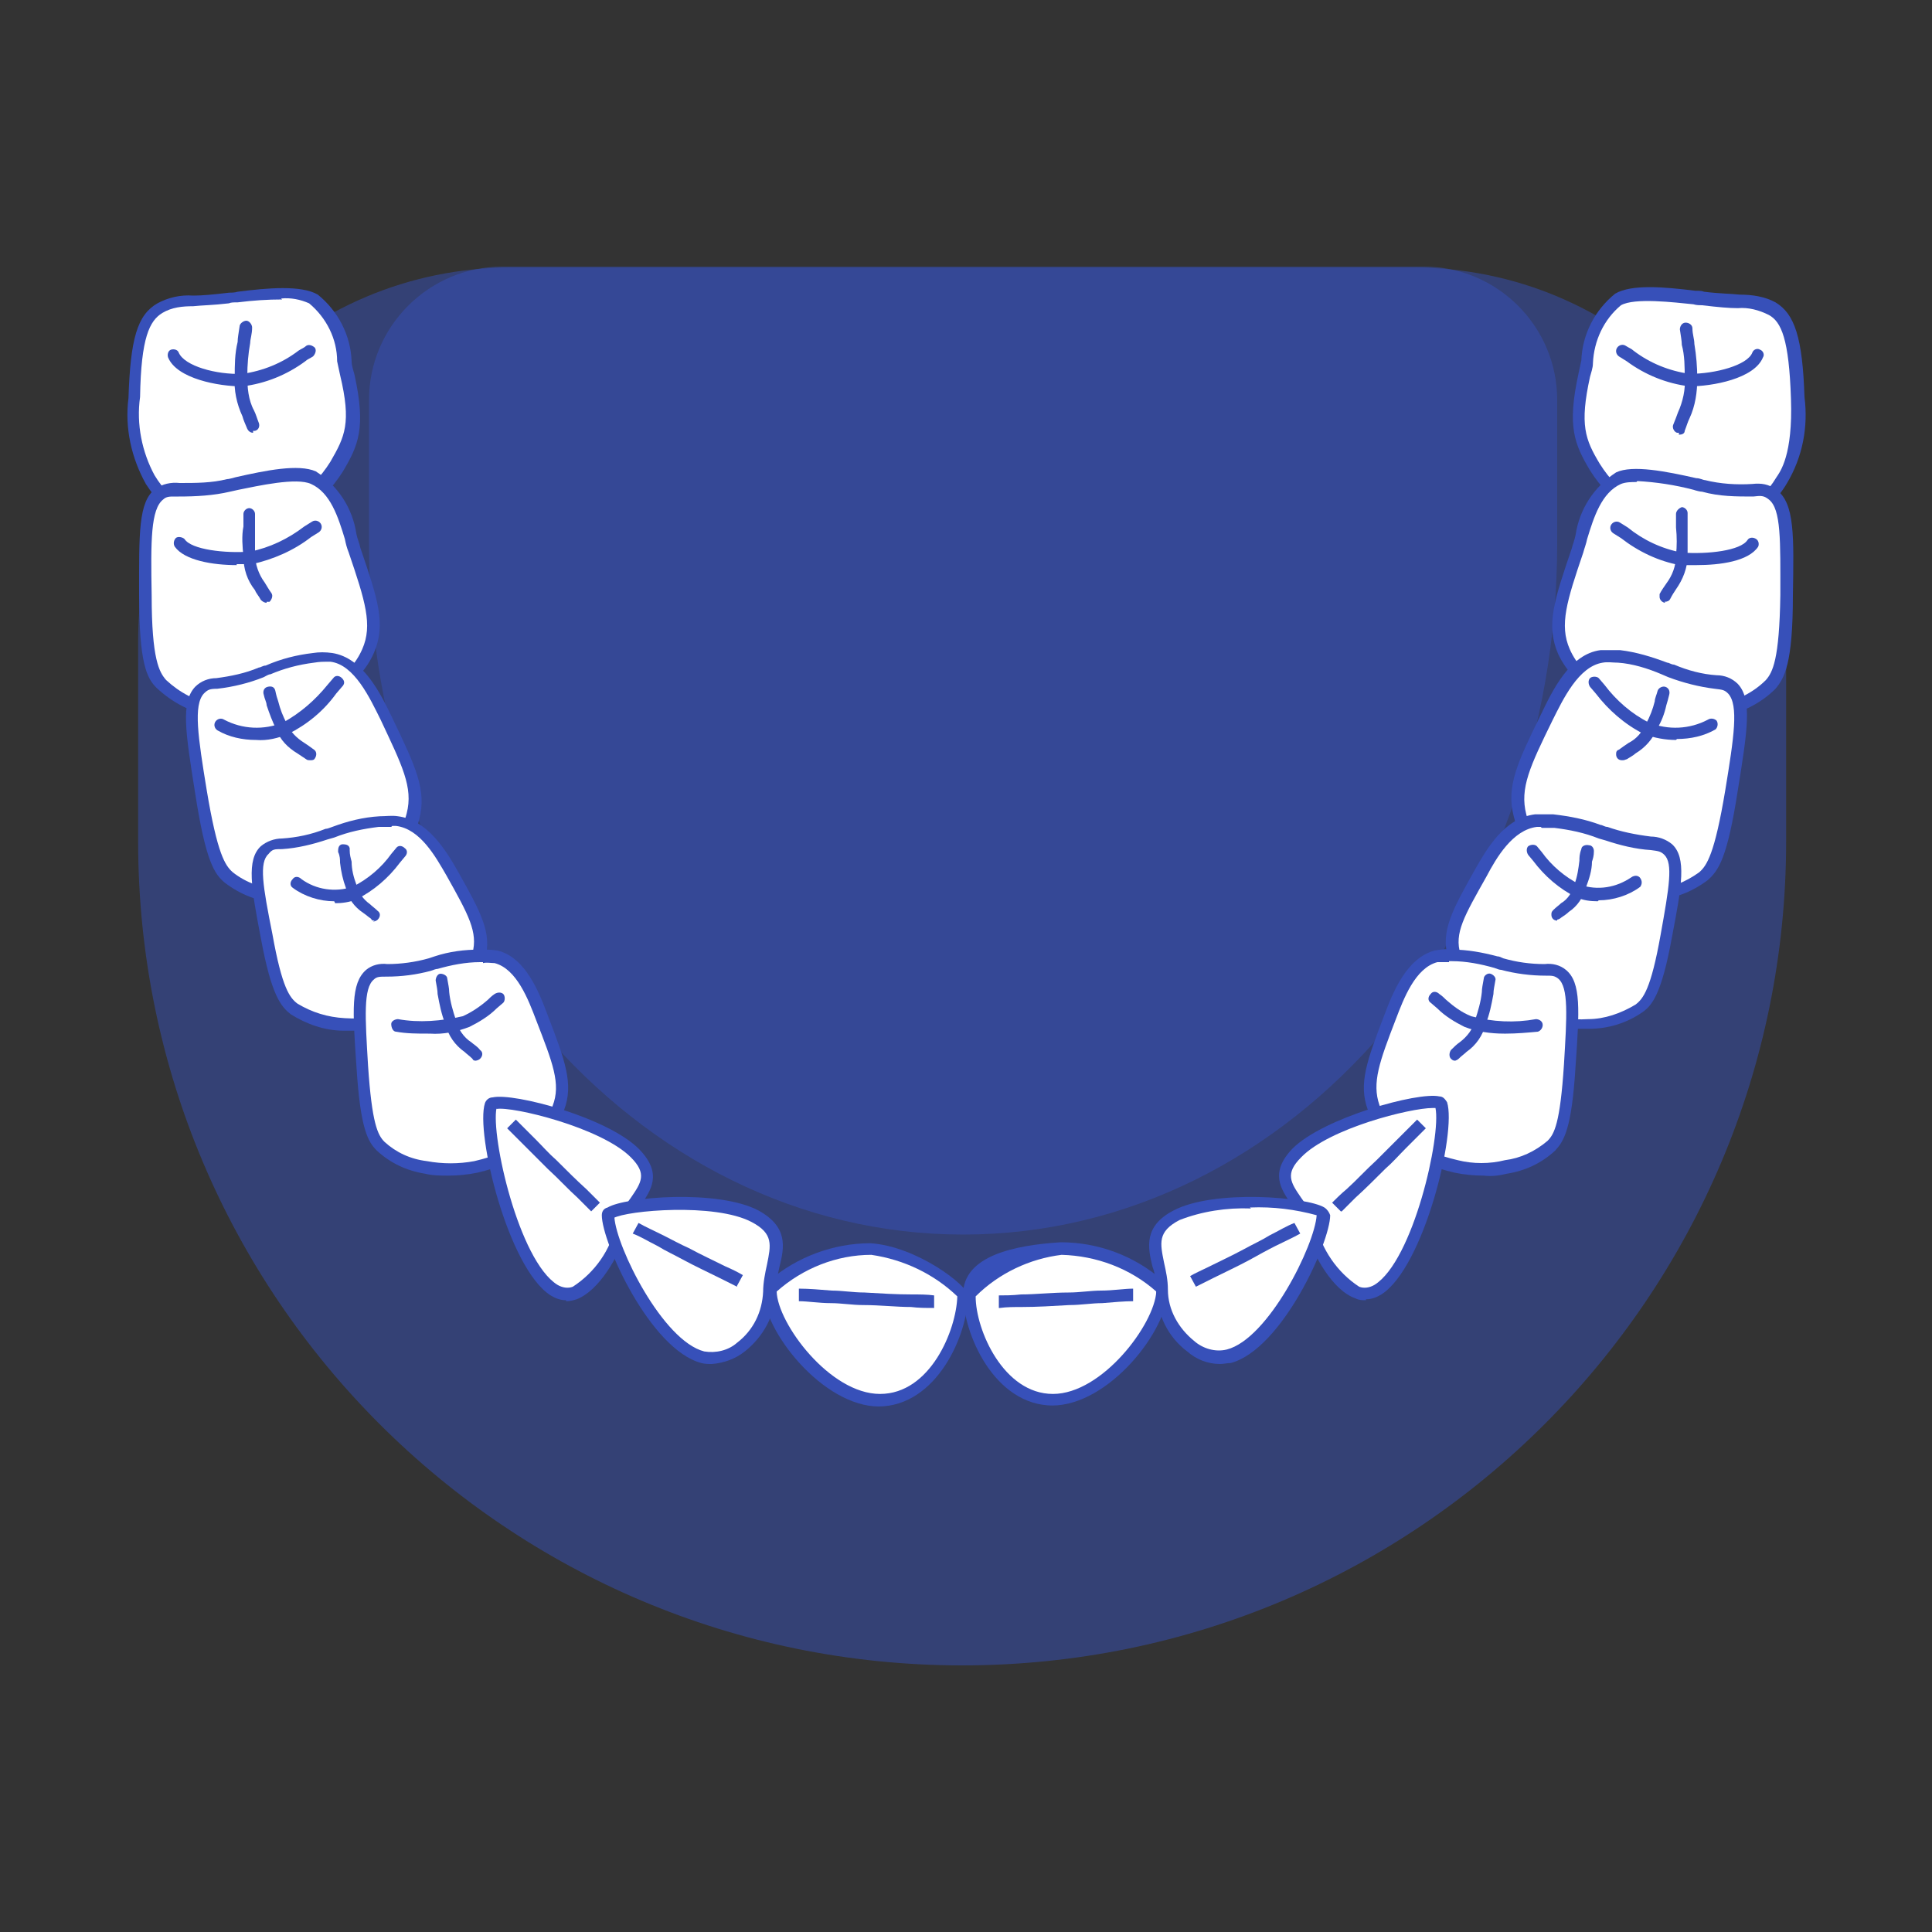 <?xml version="1.0" encoding="UTF-8"?>
<svg id="Ebene_1" data-name="Ebene 1" xmlns="http://www.w3.org/2000/svg" version="1.1" viewBox="0 0 200 200">
  <rect x="0" y="0" width="200" height="200" fill="#333333" stroke="none"/>
  <defs>
    <style>
      .cls-1 {
        isolation: isolate;
        opacity: .5;
      }

      .cls-1, .cls-2 {
        fill: #3750b9;
      }

      .cls-1, .cls-2, .cls-3 {
        stroke-width: 0px;
      }

      .cls-3 {
        fill: #fff;
      }
    </style>
  </defs>
  <path id="Pfad_28900" data-name="Pfad 28900" class="cls-1" d="M52.9,27.7h93.4c21.3,0,38.6,17.3,38.6,38.6h0v20.8c0,47.1-38.2,85.3-85.3,85.3h0c-47.1,0-85.3-38.2-85.3-85.3v-20.8c0-21.3,17.3-38.6,38.6-38.6h0Z"/>
  <path id="Pfad_28901" data-name="Pfad 28901" class="cls-1" d="M52,27.6c-7.6,0-13.8,6.2-13.8,13.8v12.8c0,.7,0,1.3,0,2,0,39.5,27.5,71.6,61.5,71.6s61.5-32.1,61.5-71.6v-14.8c0-7.6-6.2-13.8-13.8-13.8H52Z"/>
  <g id="Gruppe_18227" data-name="Gruppe 18227">
    <path id="Pfad_28902" data-name="Pfad 28902" class="cls-3" d="M25.5,54.5c-2,.1-4-.1-5.9-.8-1.6-1-3-2.4-4-4-.7-1-1.8-3.1-1.7-8.5.2-6.1,1-8.3,2.7-9.3,1.5-.9,1.8-.6,7.1-1.1,1.7-.2,6.9-1,8.8.1,2.6,1.5,2.8,5.1,3.5,7.9,1.2,5.3.4,6.9-1.1,9.5-2.1,3.3-5.5,5.6-9.4,6.2h0Z"/>
    <path id="Pfad_28903" data-name="Pfad 28903" class="cls-2" d="M24.5,55.2c-1.7,0-3.5-.3-5.1-.9-1.8-1-3.2-2.5-4.3-4.2-1.5-2.7-2.2-5.8-1.8-8.9.2-6.1.9-8.6,3-9.8,1.1-.6,2.4-.9,3.7-.8.9,0,2-.1,3.7-.3.2,0,.6,0,.9-.1,3.1-.4,6.6-.7,8.3.3,2.1,1.7,3.4,4.2,3.5,6.9,0,.5.2,1,.3,1.4,1.2,5.5.4,7.3-1.2,10-2.2,3.5-5.8,5.9-9.9,6.5h0c-.4,0-.7,0-1,0h0ZM29.2,31c-1.5,0-3,.1-4.6.3-.4,0-.7,0-.9.1-1.7.2-2.8.2-3.7.3-1.1,0-2.2.1-3.2.7-1.3.8-2.2,2.5-2.3,8.7-.4,2.8.2,5.7,1.5,8.1.9,1.5,2.2,2.8,3.7,3.8,1.8.6,3.7.9,5.6.7h0c3.7-.6,6.9-2.7,8.9-5.9,1.5-2.6,2.2-4,1-9-.1-.5-.2-.9-.3-1.4,0-2.3-1.1-4.5-2.9-6-.9-.4-1.9-.6-2.9-.5h0Z"/>
  </g>
  <path id="Pfad_28904" data-name="Pfad 28904" class="cls-2" d="M25.1,40c-2.5,0-6.8-.8-7.7-3-.1-.3,0-.7.3-.8.3-.1.7,0,.8.3.6,1.4,3.9,2.3,6.6,2.2,2.1-.3,4.1-1.1,5.8-2.4.3-.2.6-.3.8-.5.3-.2.7,0,.9.2.2.3,0,.7-.2.9-.3.2-.6.3-.8.5-1.9,1.4-4.1,2.3-6.5,2.6h0Z"/>
  <path id="Pfad_28905" data-name="Pfad 28905" class="cls-2" d="M26.2,44.8c-.3,0-.5-.2-.6-.4-.2-.5-.4-.9-.5-1.3-.6-1.3-.9-2.7-.8-4.1,0-1.2,0-2.4.3-3.6,0-.4.1-.9.2-1.6,0-.3.4-.6.7-.6s.6.4.6.7h0c0,.7-.2,1.2-.2,1.6-.2,1.1-.3,2.3-.3,3.4,0,1.2.1,2.5.7,3.6.2.4.3.8.5,1.3.1.3,0,.7-.4.8,0,0,0,0,0,0,0,0-.1,0-.2,0h0Z"/>
  <g id="Gruppe_18228" data-name="Gruppe 18228">
    <path id="Pfad_28906" data-name="Pfad 28906" class="cls-3" d="M27.9,73.7c-2,.3-4,.3-5.9-.2-2-.4-3.8-1.3-5.2-2.7-.8-.9-1.6-2.3-1.7-9.2,0-6.2,0-9.2,1.5-10.4,1.4-1,1.9.2,7.1-.9,1.7-.3,6.8-1.7,8.8-.8,2.7,1.3,3.3,4.8,4.3,7.5,1.7,5.1,2.6,7.7,1.4,10.4-2.2,4.9-8.7,6-10.2,6.3h0Z"/>
    <path id="Pfad_28907" data-name="Pfad 28907" class="cls-2" d="M25.3,74.5c-1.2,0-2.3-.1-3.5-.4-2.1-.4-4-1.4-5.6-2.9-1-1-1.8-2.5-1.8-9.7,0-6.2-.1-9.6,1.7-10.9.7-.5,1.6-.7,2.5-.6,1.7,0,3.3,0,4.9-.4.2,0,.5-.1.9-.2,3.1-.7,6.5-1.4,8.3-.6,2.3,1.5,3.8,3.8,4.2,6.5.1.5.3.9.4,1.4,1.8,5.3,2.7,7.9,1.4,10.9-1.5,3.4-5.2,5.7-10.7,6.6-.9.2-1.8.2-2.7.2h0ZM18,51.4c-.4,0-.8,0-1.1.3-1.3,1-1.3,4.3-1.2,9.9,0,6.7.8,8,1.5,8.8,1.4,1.3,3.1,2.2,4.9,2.5,1.9.4,3.8.5,5.7.2h0c5-.8,8.4-2.9,9.7-5.9,1.1-2.5.3-5-1.4-10-.2-.5-.3-.9-.4-1.4-.7-2.3-1.5-4.8-3.5-5.7-1.5-.7-5.5.2-7.5.6l-.9.2c-1.7.4-3.5.5-5.3.5-.2,0-.4,0-.6,0h0Z"/>
  </g>
  <path id="Pfad_28908" data-name="Pfad 28908" class="cls-2" d="M24.5,58.5c-2.5,0-5.4-.5-6.4-1.9-.2-.3-.1-.7.1-.9s.7-.1.9.1c0,0,0,0,0,0,.7,1.1,4.2,1.5,6.8,1.3,2-.4,3.9-1.3,5.6-2.6l.8-.5c.3-.2.7-.1.9.2s.1.7-.2.9l-.8.5c-1.8,1.4-3.9,2.3-6.1,2.8-.5,0-1,0-1.6,0h0Z"/>
  <path id="Pfad_28909" data-name="Pfad 28909" class="cls-2" d="M27.6,62.4c-.2,0-.4-.1-.6-.3-.2-.4-.5-.7-.6-1-.8-1-1.2-2.2-1.2-3.5-.1-1-.2-2.1,0-3.1,0-.4,0-.8,0-1.3,0-.3.3-.6.6-.6h0c.3,0,.6.3.6.6,0,0,0,0,0,0,0,.6,0,1,0,1.3,0,1,0,1.9,0,2.9,0,1,.4,2.1,1,2.9.2.3.4.7.7,1.1.2.3,0,.7-.2.9,0,0-.2,0-.3,0h0Z"/>
  <g id="Gruppe_18229" data-name="Gruppe 18229">
    <path id="Pfad_28910" data-name="Pfad 28910" class="cls-3" d="M34.3,92c-1.8.6-3.6.9-5.5.7-1.9,0-3.7-.8-5.2-1.9-.9-.8-1.8-2-2.9-8.9-1-6.1-1.4-9.1-.2-10.5,1.1-1.2,1.8-.1,6.4-1.9,1.7-.8,3.5-1.3,5.4-1.6.6-.1,1.2-.1,1.8,0,2.8.4,4.5,3.8,5.7,6.4,2.3,4.8,3.5,7.2,2.8,10.1-1.3,5.1-7.1,7.2-8.4,7.6h0Z"/>
    <path id="Pfad_28911" data-name="Pfad 28911" class="cls-2" d="M30,93.4c-.4,0-.8,0-1.2,0-2,0-3.9-.8-5.5-2-1.1-.9-2-2.2-3.1-9.3-1-6.3-1.5-9.4,0-11,.6-.6,1.4-.9,2.2-.9,1.5-.2,3-.5,4.4-1.1.2,0,.4-.2.7-.2,1.6-.7,3.2-1.1,4.9-1.3.6-.1,1.3-.1,2,0,3.2.5,5,4.2,6.2,6.7,2.4,5,3.6,7.5,2.8,10.5-.6,2.5-2.7,5.9-8.8,8.1h0c-1.4.5-3,.8-4.5.8h0ZM33.8,68.5c-.3,0-.7,0-1.3.1-1.6.2-3.1.6-4.5,1.2-.2,0-.5.2-.7.3-1.5.6-3.1,1-4.8,1.2-.8,0-1,.1-1.4.5-1.1,1.2-.6,4.5.3,10,1.1,6.6,1.9,7.8,2.7,8.5,1.4,1.1,3.1,1.7,4.8,1.7,1.8.2,3.5,0,5.2-.6l.2.6-.2-.6c4.4-1.5,7.2-4,8-7.2.7-2.7-.5-5-2.7-9.7-1.1-2.2-2.7-5.7-5.2-6-.1,0-.2,0-.4,0h0Z"/>
  </g>
  <path id="Pfad_28912" data-name="Pfad 28912" class="cls-2" d="M26.5,76.6c-1.4,0-2.8-.3-4-1-.3-.2-.4-.6-.2-.9.2-.3.6-.4.9-.2,0,0,0,0,0,0,1.9,1,4.1,1.1,6.1.3,1.8-1,3.3-2.3,4.6-3.9l.6-.7c.2-.3.6-.3.9,0s.3.6,0,.9l-.6.7c-1.3,1.8-3,3.2-5,4.2-1,.4-2.1.7-3.3.6h0Z"/>
  <g id="Gruppe_18230" data-name="Gruppe 18230">
    <path id="Pfad_28913" data-name="Pfad 28913" class="cls-3" d="M41.1,105.5c-1.8.5-3.6.7-5.5.6-1.8,0-3.6-.6-5.2-1.6-.9-.7-1.8-1.7-2.9-7.5-1-5.2-1.4-7.8-.2-8.9,1.1-1,1.8,0,6.4-1.6,1.7-.7,3.5-1.1,5.4-1.3.6,0,1.2-.1,1.8,0,2.8.3,4.5,3.2,5.7,5.4,2.3,4.1,3.5,6.1,2.8,8.6-1.3,4.4-7.1,6.1-8.4,6.5h0Z"/>
    <path id="Pfad_28914" data-name="Pfad 28914" class="cls-2" d="M36.8,106.7c-.5,0-.9,0-1.2,0-2,0-3.9-.7-5.5-1.7-1-.8-2-1.9-3.1-7.9-1-5.2-1.5-8.1,0-9.5.6-.5,1.4-.8,2.2-.8,1.5-.1,3-.4,4.5-1,.2,0,.4-.1.7-.2,1.6-.6,3.2-1,4.9-1.1.6,0,1.3-.1,1.9,0,3.1.4,5,3.6,6.2,5.7,2.3,4.1,3.6,6.4,2.8,9.1-.9,3.1-4,5.5-8.8,6.9h0c-1.5.4-3,.6-4.5.7h0ZM40.5,85.6c-.3,0-.7,0-1.3,0-1.6.2-3.1.5-4.6,1.1l-.7.2c-1.5.5-3.1.9-4.7,1-.8,0-1,0-1.4.5-1,.9-.6,3.3.4,8.3,1,5.6,1.8,6.6,2.6,7.2,1.5.9,3.1,1.4,4.9,1.5,1.8.1,3.5,0,5.2-.6h0c4.4-1.3,7.2-3.4,8-6.1.6-2.2-.4-4-2.7-8.1-1.1-1.9-2.7-4.8-5.2-5.1-.1,0-.3,0-.4,0h0Z"/>
  </g>
  <g id="Gruppe_18231" data-name="Gruppe 18231">
    <path id="Pfad_28915" data-name="Pfad 28915" class="cls-3" d="M49.3,120.7c-1.7.4-3.5.4-5.2.1-1.7-.2-3.4-1-4.7-2.2-.8-.8-1.5-2-1.9-8.3-.4-5.6-.5-8.4.8-9.5,1.2-1,1.7,0,6.2-1.1,1.7-.5,3.4-.8,5.2-.9.6,0,1.1,0,1.7.1,2.6.6,3.8,3.9,4.8,6.3,1.7,4.6,2.6,6.8,1.7,9.4-1.7,4.5-7.3,5.8-8.6,6.1h0Z"/>
    <path id="Pfad_28916" data-name="Pfad 28916" class="cls-2" d="M46.4,121.7c-.8,0-1.6,0-2.4-.2-1.9-.3-3.6-1.1-5-2.4-.9-.9-1.7-2.2-2.1-8.7-.4-5.8-.6-8.6,1-10,.6-.5,1.4-.7,2.2-.6,1.4,0,2.9-.2,4.3-.6l.6-.2c1.5-.5,3.1-.7,4.7-.7.6,0,1.2,0,1.8.1,2.9.7,4.3,4.3,5.2,6.7,1.8,4.7,2.7,7.1,1.7,9.8-1.2,3.2-4.3,5.4-9,6.5h0c-1,.2-2,.3-3,.3h0ZM50,99.6h-.3c-1.5,0-3,.3-4.4.7-.2,0-.4.1-.7.2-1.5.4-3,.6-4.6.6-.7,0-1,0-1.3.3-1.1.9-.9,3.9-.6,8.9.4,6,1,7.2,1.7,7.9,1.2,1.1,2.7,1.8,4.4,2,1.6.3,3.3.3,4.9,0h0c4.3-1,7.1-2.9,8.1-5.7.9-2.3,0-4.5-1.7-8.9-.8-2.1-2-5.3-4.3-5.9-.4,0-.8-.1-1.2,0h0Z"/>
  </g>
  <g id="Gruppe_18232" data-name="Gruppe 18232">
    <path id="Pfad_28917" data-name="Pfad 28917" class="cls-3" d="M64.4,126.9c1-3.1,4.4-4.5,1.4-7.6-3.4-3.5-14.6-6.1-14.9-5-.9,2.7,2.3,16.5,6.5,19.2,2.8,1.8,5.9-3,7-6.7h0Z"/>
    <path id="Pfad_28918" data-name="Pfad 28918" class="cls-2" d="M58.6,134.6c-.6,0-1.1-.2-1.6-.5-4.4-2.8-7.8-16.8-6.8-19.9.1-.3.4-.6.8-.6,2.2-.5,12,2.1,15.2,5.4,2.4,2.5,1.2,4.2.1,5.8-.6.7-1,1.5-1.3,2.4h0c-1,3-3,6.4-5.3,7.3-.3.1-.7.2-1.1.2h0ZM51.4,114.7c-.6,2.9,2.3,15.8,6.3,18.3.5.3,1.1.4,1.6.2,2.3-1.5,3.9-3.8,4.5-6.5h0c.4-1,.9-1.9,1.5-2.7,1.1-1.6,1.7-2.5,0-4.2-3.1-3.1-12.3-5.3-13.9-5h0Z"/>
  </g>
  <g id="Gruppe_18233" data-name="Gruppe 18233">
    <path id="Pfad_28919" data-name="Pfad 28919" class="cls-3" d="M61.6,124.9c-1.2-1.2-2.9-2.8-4.5-4.4-1.5-1.5-3-3-4.1-4.1"/>
    <path id="Pfad_28920" data-name="Pfad 28920" class="cls-2" d="M61.2,125.4c-.4-.4-.9-.9-1.4-1.4-1-.9-2-2-3.1-3-.7-.7-1.4-1.4-2.1-2.1-.8-.8-1.5-1.5-2.1-2.1l.9-.9c.6.6,1.3,1.3,2.1,2.1.7.7,1.3,1.4,2.1,2.1,1,1,2.1,2.1,3.1,3,.5.5,1,1,1.4,1.4l-.9.9h0Z"/>
  </g>
  <g id="Gruppe_18234" data-name="Gruppe 18234">
    <path id="Pfad_28921" data-name="Pfad 28921" class="cls-3" d="M99.7,134c-2.5-2.6-5.9-4.3-9.5-4.7-3.9,0-7.7,1.5-10.4,4.3,0,3.8,5.8,11.3,11.3,11.3s8.6-6.9,8.6-10.9h0Z"/>
    <path id="Pfad_28922" data-name="Pfad 28922" class="cls-2" d="M91,145.6c-5.8,0-12-7.8-12-12s.2-.6.6-1c2.9-2.5,6.7-3.9,10.5-3.9,4.8.3,10.1,4.4,10.1,5.4,0,4-3.2,11.5-9.3,11.5h0ZM80.4,133.7c.1,3.3,5.5,10.6,10.7,10.6s7.9-6.6,8-10.1c-2.4-2.3-5.5-3.8-8.9-4.3-3.6,0-7.1,1.4-9.8,3.8h0Z"/>
  </g>
  <g id="Gruppe_18235" data-name="Gruppe 18235">
    <path id="Pfad_28923" data-name="Pfad 28923" class="cls-3" d="M79.7,133.6c0-3.2,2.3-5.8-1.5-7.8-4.3-2.3-15.2-1.2-15.2,0,0,2.9,5,13.4,9.8,14.7,3.3.8,6.9-3,6.9-6.9h0Z"/>
    <path id="Pfad_28924" data-name="Pfad 28924" class="cls-2" d="M73.7,141.2c-.4,0-.7,0-1.1-.1-5.3-1.4-10.3-12.5-10.3-15.3,0-.4.2-.7.6-.8,1.8-1.1,11.4-1.9,15.6.3,3.1,1.7,2.7,3.8,2.2,5.8-.2.8-.3,1.7-.4,2.5,0,2.5-1.3,4.8-3.2,6.3-1,.8-2.2,1.2-3.4,1.3h0ZM63.6,126c.2,3.1,5,12.8,9.3,13.9,1.2.2,2.5-.1,3.4-.9,1.7-1.3,2.6-3.2,2.7-5.3,0-.9.2-1.9.4-2.8.4-2,.7-3.2-1.6-4.4-3.8-2-12.9-1.2-14.3-.4h0Z"/>
  </g>
  <g id="Gruppe_18236" data-name="Gruppe 18236">
    <path id="Pfad_28925" data-name="Pfad 28925" class="cls-3" d="M96.6,134.8c-2-.1-4.6-.2-7.2-.4-2.5-.2-4.9-.4-6.7-.5"/>
    <path id="Pfad_28926" data-name="Pfad 28926" class="cls-2" d="M96.6,135.4c-.7,0-1.5,0-2.3-.1-1.5,0-3.2-.2-4.9-.2-1.2,0-2.3-.2-3.4-.2-1.2,0-2.4-.2-3.3-.2v-1.3c1,0,2.2.1,3.4.2,1.1,0,2.2.2,3.4.2,1.7.1,3.3.2,4.9.2.8,0,1.6,0,2.3.1v1.3c0,0,0,0,0,0Z"/>
  </g>
  <g id="Gruppe_18237" data-name="Gruppe 18237">
    <path id="Pfad_28927" data-name="Pfad 28927" class="cls-3" d="M76.5,132.6c-1.5-.8-3.6-1.8-5.6-2.8-1.9-1-3.8-2-5.2-2.7"/>
    <path id="Pfad_28928" data-name="Pfad 28928" class="cls-2" d="M76.3,133.2l-1.8-.9c-1.2-.6-2.5-1.2-3.8-1.9-.9-.5-1.8-.9-2.6-1.4-1-.5-1.8-1-2.6-1.3l.6-1.1c.7.4,1.6.8,2.6,1.3.8.4,1.7.9,2.6,1.3,1.3.7,2.6,1.3,3.8,1.9.7.3,1.3.6,1.8.9l-.6,1.1h0Z"/>
  </g>
  <path id="Pfad_28929" data-name="Pfad 28929" class="cls-2" d="M44.3,107c-1.1,0-2.2,0-3.3-.2-.3,0-.5-.4-.5-.8,0-.3.4-.5.7-.5,2.2.4,4.5.2,6.7-.3.9-.4,1.8-1,2.6-1.7.2-.2.4-.4.7-.6.3-.2.7-.2.9,0s.2.7,0,.9c0,0,0,0,0,0l-.7.6c-.8.8-1.8,1.4-2.8,1.9-1.3.5-2.7.8-4.1.7h0Z"/>
  <path id="Pfad_28930" data-name="Pfad 28930" class="cls-2" d="M34.6,93.3c-1.5,0-3.1-.5-4.3-1.4-.3-.2-.3-.6,0-.9.2-.3.6-.3.9,0,1.5,1.1,3.5,1.4,5.3.8,1.6-.8,3-2,4-3.4l.5-.6c.2-.3.6-.3.9,0,.3.2.3.6,0,.9h0l-.5.6c-1.2,1.6-2.7,2.9-4.5,3.8-.7.3-1.5.4-2.2.4h0Z"/>
  <path id="Pfad_28931" data-name="Pfad 28931" class="cls-2" d="M32.1,78.7c-.1,0-.3,0-.4-.1-.3-.2-.6-.4-.9-.6-1-.6-1.8-1.4-2.2-2.5-.4-.8-.7-1.6-1-2.5,0-.3-.2-.6-.3-1.1-.1-.3,0-.7.4-.8s.7,0,.8.4c0,0,0,0,0,0,.1.5.2.8.3,1.1.2.8.5,1.6.9,2.3.3.8,1,1.5,1.8,2,.3.2.6.4,1,.7.3.2.3.6.1.9h0c-.1.2-.3.2-.5.2h0Z"/>
  <path id="Pfad_28932" data-name="Pfad 28932" class="cls-2" d="M38.8,95.3c-.2,0-.3,0-.4-.2-.3-.2-.5-.4-.8-.6-.9-.6-1.6-1.5-1.8-2.6-.3-.8-.5-1.7-.6-2.6,0-.3,0-.7-.2-1.1,0-.3,0-.7.4-.8.3,0,.7,0,.8.4,0,0,0,.1,0,.2,0,.5.1.8.2,1.2,0,.8.2,1.6.5,2.4.2.8.7,1.5,1.4,2,.2.2.5.4.8.7.3.2.3.6,0,.9-.1.1-.3.2-.5.2h0Z"/>
  <path id="Pfad_28933" data-name="Pfad 28933" class="cls-2" d="M49.3,109.8c-.2,0-.3,0-.4-.2-.3-.3-.6-.5-.8-.7-1-.7-1.7-1.7-2-2.9-.4-1-.6-2-.8-3.1,0-.4-.1-.8-.2-1.4,0-.3.2-.7.5-.7s.7.2.7.5c.1.6.2,1,.2,1.4.1,1,.4,2,.7,2.9.2.9.8,1.8,1.6,2.3.2.2.6.4.9.8.3.2.3.6,0,.9-.1.1-.3.2-.5.2h0Z"/>
  <g id="Gruppe_18238" data-name="Gruppe 18238">
    <path id="Pfad_28934" data-name="Pfad 28934" class="cls-3" d="M174.5,54.5c2,.1,4-.1,5.9-.8,1.6-1,3-2.4,4-4,.7-1,1.8-3.1,1.7-8.5-.2-6.1-1-8.3-2.7-9.3-1.5-.9-1.8-.6-7.1-1.1-1.7-.2-6.9-1-8.8.1-2.6,1.5-2.8,5.1-3.5,7.9-1.2,5.3-.4,6.9,1.1,9.5,2.1,3.3,5.5,5.6,9.4,6.2h0Z"/>
    <path id="Pfad_28935" data-name="Pfad 28935" class="cls-2" d="M175.5,55.2c-.3,0-.7,0-1,0h0c-4.1-.6-7.7-3-9.9-6.5-1.6-2.7-2.4-4.5-1.2-10,.1-.5.2-.9.3-1.4.1-2.7,1.4-5.2,3.5-6.9,1.7-1,5.1-.7,8.3-.3.4,0,.7,0,.9.1,1.6.2,2.8.2,3.7.3,1.3,0,2.6.2,3.7.8,2,1.2,2.8,3.7,3,9.8.4,3.1-.2,6.2-1.8,8.9-1,1.7-2.5,3.2-4.3,4.2-1.6.6-3.4.9-5.1.9h0ZM174.6,53.9c1.9.1,3.8-.1,5.6-.7,1.5-1,2.8-2.3,3.7-3.8.4-.6,1.7-2.3,1.5-8.1-.2-6.2-1-8-2.3-8.7-1-.5-2.1-.8-3.2-.7-.9,0-2-.1-3.7-.3-.2,0-.6,0-.9-.1-2-.2-6.1-.7-7.5.1-1.8,1.5-2.8,3.7-2.9,6,0,.5-.2,1-.3,1.4-1.1,5-.5,6.5,1,9,2,3.2,5.2,5.3,8.9,5.9h0Z"/>
  </g>
  <path id="Pfad_28936" data-name="Pfad 28936" class="cls-2" d="M174.9,40h0c-2.4-.3-4.6-1.2-6.5-2.6-.3-.2-.5-.3-.8-.5-.3-.2-.4-.6-.2-.9.2-.3.6-.4.9-.2,0,0,0,0,0,0,.3.2.6.3.8.5,1.7,1.3,3.7,2.1,5.8,2.4h0c2.7,0,6-.9,6.5-2.2.1-.3.5-.5.8-.3.3.1.5.5.3.8-.9,2.2-5.2,3-7.7,3h0Z"/>
  <path id="Pfad_28937" data-name="Pfad 28937" class="cls-2" d="M173.8,44.8c0,0-.1,0-.2,0-.3-.1-.5-.5-.4-.8,0,0,0,0,0,0,.2-.5.4-1,.5-1.3.5-1.1.8-2.4.7-3.6,0-1.1,0-2.3-.3-3.4,0-.4-.1-.9-.2-1.6,0-.3.2-.7.6-.7,0,0,0,0,0,0,.3,0,.7.2.7.6,0,.6.2,1.1.2,1.6.2,1.2.3,2.4.3,3.6,0,1.4-.2,2.8-.8,4.1-.2.4-.3.8-.5,1.3,0,.3-.3.4-.6.4h0Z"/>
  <g id="Gruppe_18239" data-name="Gruppe 18239">
    <path id="Pfad_28938" data-name="Pfad 28938" class="cls-3" d="M172.1,73.7c2,.3,4,.3,5.9-.2,2-.4,3.8-1.3,5.2-2.7.8-.9,1.6-2.3,1.7-9.2,0-6.2,0-9.2-1.5-10.4-1.4-1-1.9.2-7.1-.9-1.7-.3-6.8-1.7-8.8-.8-2.7,1.3-3.3,4.8-4.3,7.5-1.7,5.1-2.6,7.7-1.4,10.4,2.2,4.9,8.7,6,10.2,6.3h0Z"/>
    <path id="Pfad_28939" data-name="Pfad 28939" class="cls-2" d="M174.7,74.5c-.9,0-1.8,0-2.7-.2h0c-5.4-.9-9.1-3.2-10.7-6.6-1.3-3-.4-5.6,1.4-10.9.1-.4.3-.9.4-1.4.4-2.7,1.9-5,4.2-6.5,1.7-.8,5.2-.1,8.3.6.4,0,.7.2.9.2,1.6.4,3.3.5,4.9.4.9-.1,1.7,0,2.5.6,1.9,1.4,1.8,4.8,1.7,10.9,0,7.2-.9,8.6-1.8,9.7-1.5,1.5-3.5,2.5-5.6,2.9-1.1.3-2.3.4-3.5.4h0ZM169.4,49.9c-.5,0-1.1,0-1.6.2-2,.9-2.8,3.4-3.5,5.7-.1.5-.3,1-.4,1.4-1.7,5-2.5,7.5-1.4,10,1.3,3,4.7,5,9.7,5.9h0c1.9.3,3.8.3,5.7-.2,1.8-.3,3.6-1.2,4.9-2.5.7-.8,1.4-2.1,1.5-8.8,0-5.6.1-8.9-1.2-9.9-.5-.4-.8-.4-1.6-.3-1.8,0-3.5,0-5.3-.5-.2,0-.6-.1-.9-.2-1.9-.5-3.9-.8-5.8-.9h0Z"/>
  </g>
  <path id="Pfad_28940" data-name="Pfad 28940" class="cls-2" d="M175.5,58.5c-.6,0-1.1,0-1.6,0-2.2-.4-4.3-1.4-6.1-2.8l-.8-.5c-.3-.2-.4-.6-.2-.9.2-.3.6-.4.9-.2,0,0,0,0,0,0l.8.5c1.6,1.3,3.5,2.2,5.6,2.6,2.7.2,6.1-.2,6.8-1.3.2-.3.6-.3.9-.1.3.2.3.6.2.8-1,1.5-3.9,1.9-6.4,1.9h0Z"/>
  <path id="Pfad_28941" data-name="Pfad 28941" class="cls-2" d="M172.4,62.4c-.3,0-.6-.3-.6-.6,0-.1,0-.2,0-.3.2-.4.5-.8.7-1.1.6-.8,1-1.8,1-2.9.1-1,.1-1.9,0-2.9,0-.4,0-.8,0-1.4,0-.3.3-.6.6-.7h0c.3,0,.6.3.6.6,0,.5,0,1,0,1.3,0,1,0,2.1,0,3.1,0,1.3-.5,2.5-1.2,3.5-.2.3-.4.6-.6,1-.1.2-.3.3-.6.3h0Z"/>
  <g id="Gruppe_18240" data-name="Gruppe 18240">
    <path id="Pfad_28942" data-name="Pfad 28942" class="cls-3" d="M165.7,92c1.8.6,3.6.9,5.5.7,1.9,0,3.7-.8,5.2-1.9.9-.8,1.8-2,2.9-8.9,1-6.1,1.4-9.1.2-10.5-1.1-1.2-1.8-.1-6.4-1.9-1.7-.8-3.5-1.3-5.4-1.6-.6-.1-1.2-.1-1.8,0-2.8.4-4.5,3.8-5.7,6.4-2.3,4.8-3.5,7.2-2.8,10.1,1.3,5.1,7.1,7.2,8.4,7.6h0Z"/>
    <path id="Pfad_28943" data-name="Pfad 28943" class="cls-2" d="M170,93.4c-1.5,0-3.1-.3-4.5-.8h0c-6.1-2.1-8.2-5.6-8.8-8.1-.8-3.1.4-5.6,2.8-10.5,1.2-2.5,3-6.3,6.2-6.7.7,0,1.3,0,2,0,1.7.2,3.3.7,4.9,1.3.2,0,.4.2.7.2,1.4.6,2.9,1,4.4,1.1.8,0,1.6.3,2.2.9,1.5,1.6,1,4.8,0,11-1.1,7.1-2,8.3-3.1,9.3-1.6,1.2-3.5,2-5.5,2-.4,0-.8,0-1.2,0h0ZM165.9,91.4c1.7.6,3.4.8,5.2.6,1.8,0,3.4-.7,4.8-1.7.8-.7,1.6-1.9,2.7-8.5.9-5.5,1.4-8.8.3-10-.4-.4-.6-.4-1.4-.5-1.6-.2-3.2-.6-4.8-1.2l-.7-.3c-1.4-.6-3-1.1-4.5-1.2-.5,0-1.1-.1-1.6,0-2.5.4-4.1,3.8-5.2,6-2.3,4.7-3.4,7-2.7,9.7.8,3.2,3.6,5.6,8,7.2l-.2.6.2-.6h0Z"/>
  </g>
  <path id="Pfad_28944" data-name="Pfad 28944" class="cls-2" d="M173.5,76.6c-1.1,0-2.2-.2-3.3-.6-2-1-3.7-2.5-5-4.2l-.6-.7c-.2-.3-.2-.7,0-.9s.7-.2.9,0l.6.7c1.2,1.6,2.8,3,4.6,3.9,2,.8,4.2.7,6.1-.3.3-.2.7-.1.9.1.2.3.1.7-.1.9,0,0,0,0,0,0-1.2.7-2.6,1-4,1h0Z"/>
  <g id="Gruppe_18241" data-name="Gruppe 18241">
    <path id="Pfad_28945" data-name="Pfad 28945" class="cls-3" d="M158.9,105.5c1.8.5,3.6.7,5.5.6,1.8,0,3.6-.6,5.2-1.6.9-.7,1.8-1.7,2.9-7.5,1-5.2,1.4-7.8.2-8.9-1.1-1-1.8,0-6.4-1.6-1.7-.7-3.5-1.1-5.4-1.3-.6,0-1.2-.1-1.8,0-2.8.3-4.5,3.2-5.7,5.4-2.3,4.1-3.5,6.1-2.8,8.6,1.3,4.4,7.1,6.1,8.4,6.5h0Z"/>
    <path id="Pfad_28946" data-name="Pfad 28946" class="cls-2" d="M163.2,106.7c-1.5,0-3-.2-4.5-.7-4.9-1.4-7.9-3.8-8.8-6.9-.8-2.7.5-5,2.8-9.1,1.2-2.1,3-5.3,6.2-5.7.6,0,1.3,0,1.9,0,1.7.2,3.3.5,4.9,1.1.2,0,.4.2.7.2,1.4.5,2.9.8,4.5,1,.8,0,1.6.3,2.2.8,1.5,1.4,1,4.3,0,9.5-1.1,6.1-2.1,7.2-3.1,7.9-1.6,1.1-3.5,1.7-5.5,1.7-.3,0-.7,0-1.2,0h0ZM159.5,85.6c-.1,0-.3,0-.4,0-2.5.3-4.2,3.2-5.2,5.1-2.3,4.1-3.4,5.9-2.7,8.1.8,2.6,3.5,4.7,8,6.1h0c1.7.5,3.5.7,5.2.6,1.7,0,3.4-.6,4.9-1.5.8-.6,1.6-1.6,2.6-7.2.9-5,1.3-7.4.4-8.3-.4-.4-.7-.4-1.4-.5-1.6-.1-3.2-.5-4.7-1l-.7-.2c-1.5-.6-3-.9-4.6-1.1-.6,0-1,0-1.3,0h0Z"/>
  </g>
  <g id="Gruppe_18242" data-name="Gruppe 18242">
    <path id="Pfad_28947" data-name="Pfad 28947" class="cls-3" d="M150.7,120.7c1.7.4,3.5.4,5.2.1,1.7-.2,3.4-1,4.7-2.2.8-.8,1.5-2,1.9-8.3.4-5.6.5-8.4-.8-9.5-1.2-1-1.7,0-6.2-1.1-1.7-.5-3.4-.8-5.2-.9-.6,0-1.1,0-1.7.1-2.6.6-3.8,3.9-4.8,6.3-1.7,4.6-2.6,6.8-1.7,9.4,1.7,4.5,7.3,5.8,8.6,6.1h0Z"/>
    <path id="Pfad_28948" data-name="Pfad 28948" class="cls-2" d="M153.6,121.7c-1,0-2-.1-3-.3h0c-4.7-1.1-7.8-3.3-9-6.5-1-2.7-.1-5.1,1.7-9.8.9-2.4,2.3-5.9,5.2-6.7.6-.1,1.2-.2,1.8-.1,1.6,0,3.2.3,4.7.7.2,0,.4.1.6.2,1.4.4,2.8.6,4.3.6.8-.1,1.6.1,2.2.6,1.6,1.3,1.4,4.2,1,10-.4,6.5-1.2,7.7-2.1,8.7-1.4,1.3-3.1,2.1-5,2.4-.8.2-1.6.3-2.4.2h0ZM150,99.6c-.4,0-.8,0-1.2,0-2.3.6-3.5,3.8-4.3,5.9-1.7,4.4-2.5,6.6-1.7,8.9,1,2.7,3.8,4.7,8.1,5.7h0c1.6.4,3.3.4,4.9,0,1.6-.2,3.1-.9,4.4-2,.7-.7,1.3-1.8,1.7-7.9.3-5,.5-8-.6-8.9-.4-.3-.6-.3-1.3-.3-1.5,0-3.1-.2-4.6-.6-.2,0-.4-.1-.7-.2-1.4-.4-2.9-.7-4.4-.7h-.3Z"/>
  </g>
  <g id="Gruppe_18243" data-name="Gruppe 18243">
    <path id="Pfad_28949" data-name="Pfad 28949" class="cls-3" d="M135.6,126.9c-1-3.1-4.4-4.5-1.4-7.6,3.4-3.5,14.6-6.1,14.9-5,.9,2.7-2.3,16.5-6.5,19.2-2.8,1.8-5.9-3-7-6.7h0Z"/>
    <path id="Pfad_28950" data-name="Pfad 28950" class="cls-2" d="M141.4,134.6c-.4,0-.7,0-1.1-.2-2.3-.8-4.3-4.3-5.3-7.3h0c-.3-.9-.8-1.7-1.3-2.4-1.1-1.6-2.3-3.3.1-5.8,3.2-3.2,13-5.9,15.2-5.4.4,0,.6.3.8.6,1,3.1-2.4,17.1-6.8,19.9-.5.3-1,.5-1.6.5h0ZM148.3,114.7c-2.3,0-10.7,2.1-13.6,5.1-1.7,1.7-1.1,2.6,0,4.2.6.8,1.1,1.8,1.5,2.7h0c.6,2.6,2.2,5,4.5,6.5.5.2,1.1.1,1.6-.2,4-2.5,6.9-15.4,6.3-18.3-.1,0-.2,0-.3,0h0Z"/>
  </g>
  <g id="Gruppe_18244" data-name="Gruppe 18244">
    <path id="Pfad_28951" data-name="Pfad 28951" class="cls-3" d="M138.4,124.9c1.2-1.2,2.9-2.8,4.5-4.4,1.5-1.5,3-3,4.1-4.1"/>
    <path id="Pfad_28952" data-name="Pfad 28952" class="cls-2" d="M138.8,125.4l-.9-.9c.4-.4.9-.9,1.5-1.4,1-.9,2-2,3.1-3,.7-.7,1.4-1.4,2.1-2.1.8-.8,1.5-1.5,2.1-2.1l.9.9c-.6.6-1.3,1.3-2.1,2.1-.7.7-1.3,1.4-2.1,2.1-1,1-2.1,2.1-3.1,3-.5.5-1,1-1.4,1.4h0Z"/>
  </g>
  <g id="Gruppe_18245" data-name="Gruppe 18245">
    <path id="Pfad_28953" data-name="Pfad 28953" class="cls-3" d="M100.3,134c2.5-2.6,5.9-4.3,9.5-4.7,3.9,0,7.7,1.5,10.4,4.3,0,3.8-5.8,11.3-11.3,11.3s-8.6-6.9-8.6-10.9h0Z"/>
    <path id="Pfad_28954" data-name="Pfad 28954" class="cls-2" d="M109,145.5c-6.1,0-9.3-7.5-9.3-11.5s5.3-5.1,10.1-5.4c3.9,0,7.6,1.4,10.5,3.9.4.4.6.7.6,1,0,4.2-6.1,12-12,12h0ZM101,134.2c0,3.5,2.9,10.1,8,10.1s10.5-7.2,10.7-10.6c-2.7-2.4-6.2-3.7-9.8-3.8-3.3.4-6.5,1.9-8.9,4.3h0Z"/>
  </g>
  <g id="Gruppe_18246" data-name="Gruppe 18246">
    <path id="Pfad_28955" data-name="Pfad 28955" class="cls-3" d="M120.3,133.6c0-3.2-2.3-5.8,1.5-7.8,4.3-2.3,15.2-1.2,15.2,0,0,2.9-5,13.4-9.8,14.7-3.3.8-6.9-3-6.9-6.9h0Z"/>
    <path id="Pfad_28956" data-name="Pfad 28956" class="cls-2" d="M126.3,141.2c-1.3,0-2.5-.5-3.4-1.3-2-1.5-3.1-3.8-3.2-6.3,0-.8-.1-1.7-.4-2.5-.5-2-.9-4.2,2.2-5.8,4.2-2.2,13.8-1.4,15.6-.3.3.2.5.5.6.8,0,2.8-5,13.9-10.3,15.3-.4,0-.7.1-1.1.1h0ZM129.5,125.1c-2.5-.1-5.1.3-7.4,1.2-2.3,1.2-2,2.4-1.6,4.4.2.9.4,1.8.4,2.8,0,2.1,1.1,4,2.7,5.3.9.8,2.2,1.2,3.4.9,4.3-1.1,9.1-10.8,9.3-13.9-2.2-.6-4.5-.9-6.9-.8h0Z"/>
  </g>
  <g id="Gruppe_18247" data-name="Gruppe 18247">
    <path id="Pfad_28957" data-name="Pfad 28957" class="cls-3" d="M103.4,134.8c2-.1,4.6-.2,7.2-.4,2.5-.2,4.9-.4,6.7-.5"/>
    <path id="Pfad_28958" data-name="Pfad 28958" class="cls-2" d="M103.4,135.4v-1.3c.6,0,1.4,0,2.3-.1,1.5,0,3.2-.2,4.9-.2,1.2,0,2.3-.2,3.4-.2,1.2,0,2.4-.2,3.3-.2v1.3c-.9,0-2,.1-3.2.2-1.1,0-2.2.2-3.4.2-1.7.1-3.4.2-4.9.2-.8,0-1.6,0-2.3.1h0Z"/>
  </g>
  <g id="Gruppe_18248" data-name="Gruppe 18248">
    <path id="Pfad_28959" data-name="Pfad 28959" class="cls-3" d="M123.5,132.6c1.5-.8,3.6-1.8,5.6-2.8,1.9-1,3.8-2,5.2-2.7"/>
    <path id="Pfad_28960" data-name="Pfad 28960" class="cls-2" d="M123.8,133.2l-.6-1.1c.5-.3,1.2-.6,1.8-.9,1.2-.6,2.5-1.2,3.8-1.9.9-.5,1.8-.9,2.6-1.4,1-.5,1.8-1,2.6-1.3l.6,1.1c-.7.4-1.6.8-2.6,1.3-.8.4-1.7.9-2.6,1.4-1.3.7-2.6,1.3-3.8,1.9l-1.8.9h0Z"/>
  </g>
  <path id="Pfad_28961" data-name="Pfad 28961" class="cls-2" d="M155.7,107c-1.4,0-2.8-.2-4.1-.7-1-.5-2-1.1-2.8-1.9l-.7-.6c-.3-.2-.3-.6,0-.9.2-.3.6-.3.9,0,0,0,0,0,0,0,.3.2.5.4.7.6.8.7,1.6,1.3,2.6,1.7,2.2.6,4.5.7,6.7.3.3,0,.7.2.7.6,0,.3-.2.6-.5.7-1.1.1-2.2.2-3.3.2Z"/>
  <path id="Pfad_28962" data-name="Pfad 28962" class="cls-2" d="M165.4,93.3c-.8,0-1.5-.1-2.2-.4-1.8-.9-3.3-2.2-4.5-3.8l-.5-.6c-.2-.3-.2-.7,0-.9.3-.2.7-.2.9,0l.5.6c1,1.4,2.4,2.6,4,3.4,1.8.6,3.7.3,5.3-.8.3-.2.7-.2.9.1.2.3.2.6,0,.9-1.2.9-2.8,1.4-4.3,1.4h0Z"/>
  <path id="Pfad_28963" data-name="Pfad 28963" class="cls-2" d="M167.9,78.7c-.4,0-.6-.3-.6-.6,0-.2,0-.4.3-.5.4-.3.7-.5,1-.7.8-.4,1.4-1.1,1.8-2,.4-.7.7-1.5.9-2.3,0-.3.2-.7.3-1.1.1-.3.5-.5.8-.4.3.1.5.4.4.8-.1.4-.2.8-.3,1.1-.2.9-.5,1.7-1,2.5-.4,1-1.2,1.9-2.2,2.5-.2.2-.6.4-.9.6-.1,0-.2.1-.4.1h0Z"/>
  <path id="Pfad_28964" data-name="Pfad 28964" class="cls-2" d="M161.2,95.3c-.4,0-.6-.3-.6-.6,0-.2,0-.3.2-.5.3-.3.6-.5.8-.7.7-.4,1.2-1.2,1.4-2,.3-.8.4-1.6.5-2.4,0-.3,0-.7.2-1.2,0-.3.4-.5.8-.4.3,0,.5.3.5.6,0,.5-.1.8-.2,1.1,0,.9-.3,1.8-.6,2.6-.3,1.1-.9,2-1.8,2.6-.2.2-.5.4-.8.6-.1.1-.3.2-.4.2h0Z"/>
  <path id="Pfad_28965" data-name="Pfad 28965" class="cls-2" d="M150.7,109.8c-.2,0-.3,0-.5-.2-.2-.2-.2-.6,0-.9,0,0,0,0,0,0,.3-.3.6-.6.9-.8.8-.6,1.4-1.4,1.6-2.3.3-.9.6-1.9.7-2.9,0-.4.1-.8.2-1.4,0-.3.4-.6.7-.5s.6.4.5.7c-.1.6-.2,1-.2,1.4-.2,1.1-.4,2.1-.8,3.1-.3,1.2-1,2.2-2,2.9-.2.2-.5.4-.8.7-.1.1-.3.2-.4.2h0Z"/>
</svg>